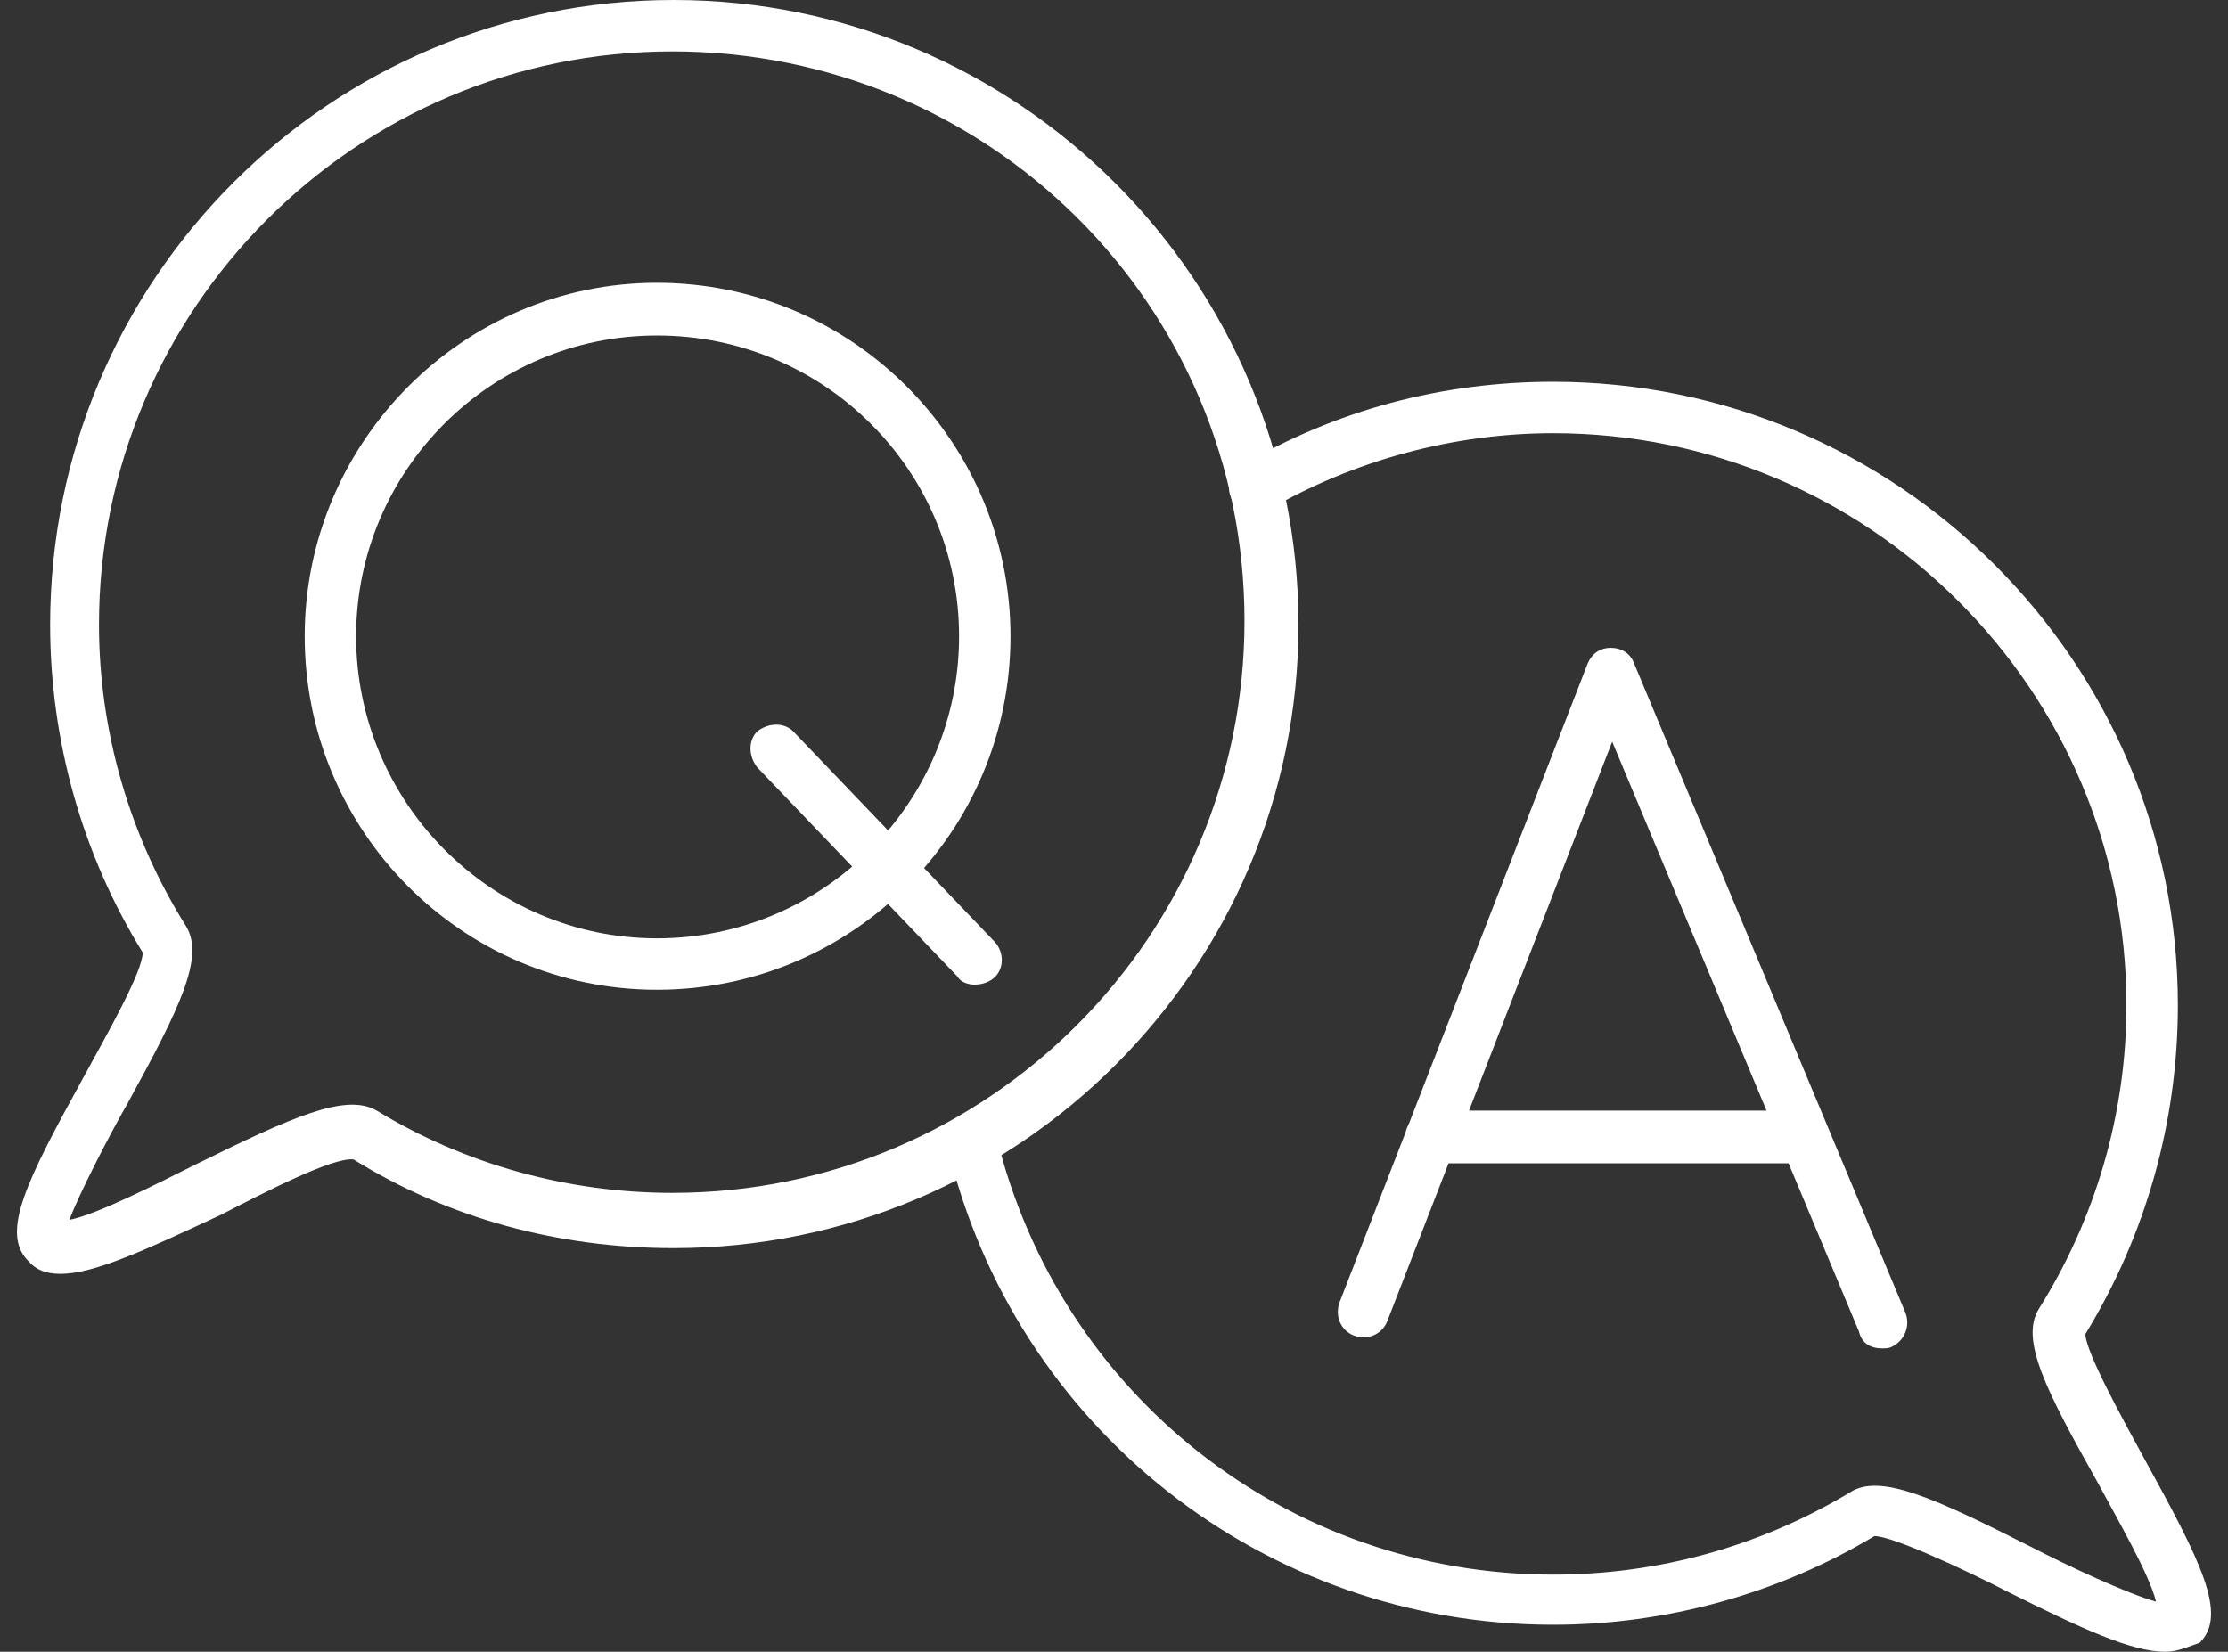 <?xml version="1.0" encoding="UTF-8" standalone="no"?><svg xmlns="http://www.w3.org/2000/svg" xmlns:xlink="http://www.w3.org/1999/xlink" clip-rule="evenodd" fill="#ffffff" fill-rule="evenodd" height="1285" image-rendering="optimizeQuality" preserveAspectRatio="xMidYMid meet" shape-rendering="geometricPrecision" text-rendering="geometricPrecision" version="1" viewBox="-13.0 211.0 1733.0 1285.0" width="1733" zoomAndPan="magnify"><rect x="-13.0" y="211.0" width="1733.0" height="1285.0" fill="#333333" stroke="none"/><g><g id="change1_2"><path d="M34 1202c-11,0 -19,-3 -25,-10 -22,-22 -1,-63 43,-143 18,-33 46,-82 46,-97 -47,-76 -72,-165 -72,-255 0,-268 217,-486 485,-486 268,0 486,218 486,486 0,267 -218,485 -486,485 -89,0 -175,-23 -249,-69 -16,-2 -70,26 -103,43 -60,28 -99,46 -125,46zm476 -951c-246,0 -446,200 -446,446 0,83 24,165 68,235 14,24 -5,63 -45,136 -16,28 -39,73 -46,92 21,-4 68,-28 98,-43 75,-37 117,-56 141,-42 69,42 149,64 230,64 246,0 445,-200 445,-445 0,-246 -199,-443 -445,-443zm-411 704l0 0 0 0z"/></g><g id="change1_3"><path d="M1671 1496c-26,0 -65,-18 -123,-47 -33,-17 -89,-43 -103,-43 -75,45 -162,69 -250,69 -224,0 -419,-153 -471,-372 -3,-11 4,-22 15,-23 11,-3 22,4 23,15 49,201 227,341 433,341 82,0 161,-22 231,-64 23,-15 65,4 140,42 29,15 76,37 98,43 -5,-21 -30,-64 -45,-92 -41,-73 -61,-112 -46,-136 44,-70 68,-152 68,-236 0,-245 -200,-445 -446,-445 -77,0 -155,21 -222,60 -9,5 -22,2 -27,-7 -6,-10 -3,-22 7,-28 73,-43 156,-65 242,-65 268,0 486,218 486,485 0,91 -25,179 -72,256 1,15 28,64 46,97 44,80 65,121 43,143 -9,3 -17,7 -27,7z"/></g><g id="change1_4"><path d="M1451 1260c-9,0 -16,-4 -18,-13l-192 -459 -175 451c-4,10 -15,15 -26,11 -10,-4 -15,-15 -11,-26l193 -497c3,-7 9,-12 18,-12 8,0 15,4 18,12l211 505c4,10 0,22 -11,27 -2,1 -5,1 -7,1z"/></g><g id="change1_5"><path d="M1390 1116l-290 0c-11,0 -20,-9 -20,-20 0,-11 9,-21 20,-21l288 0c11,0 20,9 20,20 0,11 -9,21 -18,21z"/></g><g id="change1_1"><path d="M498 981c-151,0 -274,-123 -274,-275 0,-151 123,-275 274,-275 152,0 275,124 275,275 0,152 -123,275 -275,275zm0 -509c-129,0 -234,105 -234,234 0,129 105,235 234,235 130,0 235,-106 235,-235 0,-129 -105,-234 -235,-234z"/><path d="M745 977c-5,0 -11,-2 -13,-6l-156 -163c-7,-9 -7,-21 0,-28 9,-7 21,-7 28,0l157 164c7,8 7,20 0,27 -4,4 -10,6 -16,6z"/></g></g></svg>